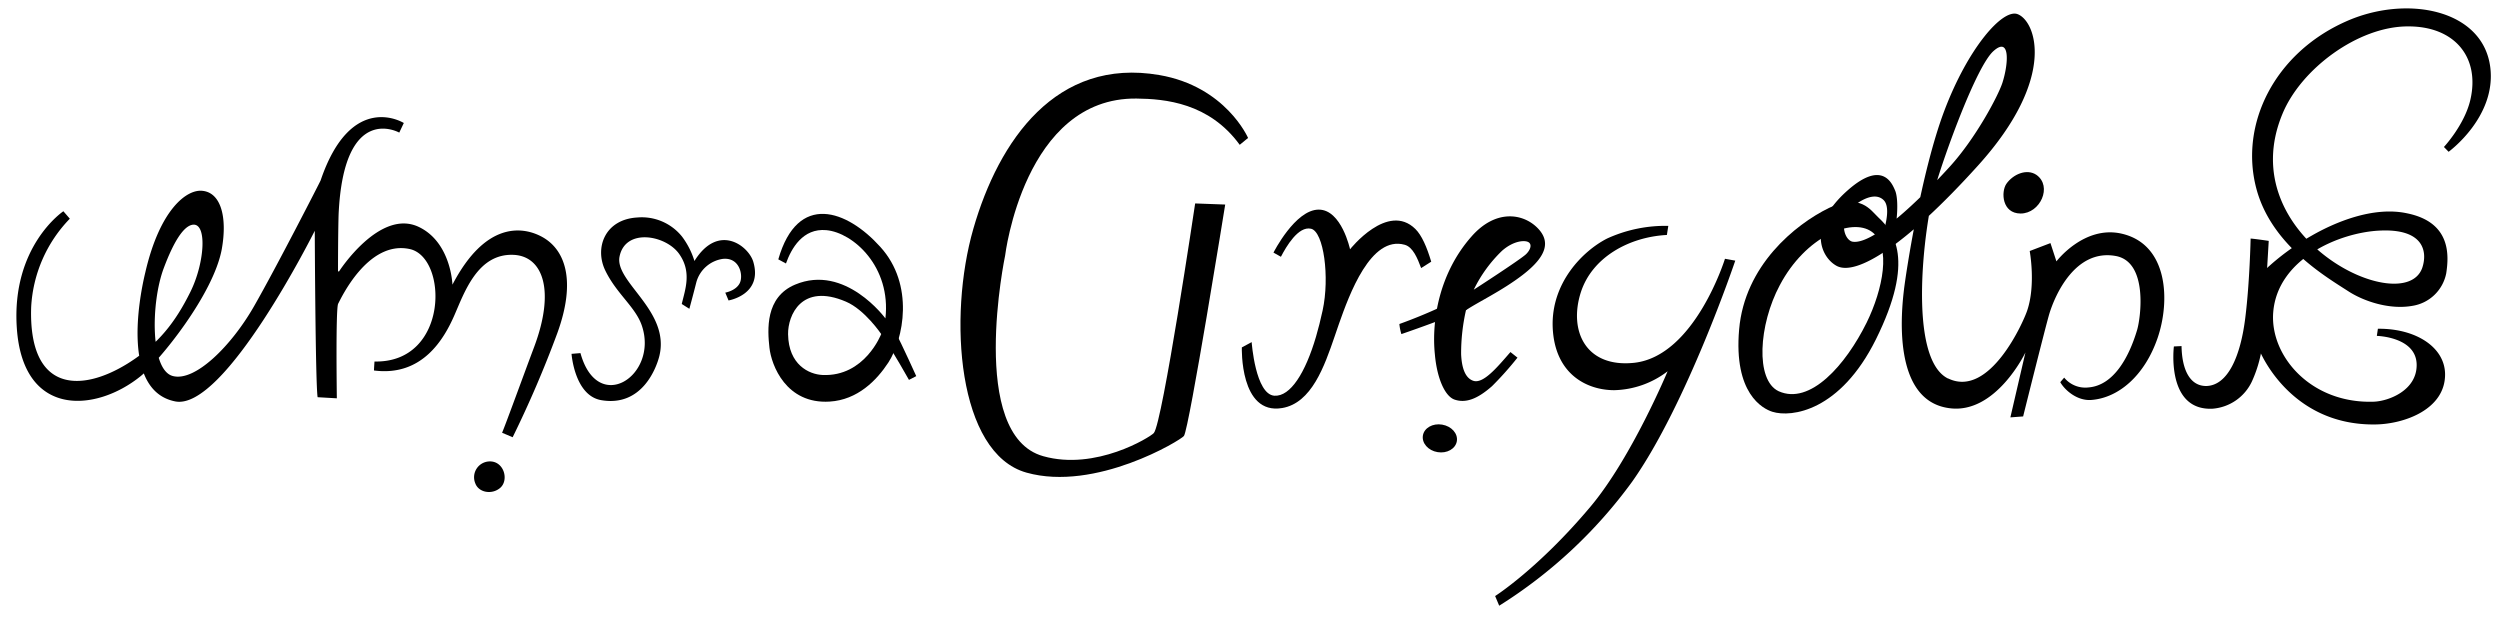 <svg id="Layer_2" data-name="Layer 2" xmlns="http://www.w3.org/2000/svg" viewBox="0 0 473.37 117.51"><path d="M12,40S2.09,46.61,3.19,62.19c1.2,17,15,15.86,23.41,9.06C30.09,68.45,40.43,55.8,42,47.14c1.06-6-.16-10.6-3.6-11-3-.4-8.13,3.48-10.89,15.46C26.2,57,23.2,74,33.15,76c9.36,1.92,26.45-32.3,26.45-32.3s.12,29,.54,31.51l3.64.21s-.24-17,.25-17.91,5.58-12,13.48-10.37c7.35,1.47,7.55,21.62-6.6,21.31,0,0-.12,1.7-.09,1.7C80,71.34,84.09,64.11,86,59.78S90.42,47.91,97.3,48.26c5.45.28,7.9,6.65,3.82,17.49-1.78,4.73-5.4,14.69-6.05,16.19l2,.85a207.78,207.78,0,0,0,8.46-19.72c3.68-10.14,1.4-16-3.08-18.32-3.55-1.84-10.53-2.83-16.78,9.15,0,0-.25-8-6.35-10.92-7.42-3.57-15.12,8.41-15.12,8.41H64v0s0-6.83.11-10.7C65.05,19.17,75.6,25.11,75.6,25.11l.86-1.82s-9.94-6.24-15.75,10.87c0,.07-8.42,16.52-12.65,23.9S36.94,72.36,32.69,71.19,28.55,57.33,31,50.79c1.83-4.89,3.63-7.77,5.29-8.2,3-.77,2.54,7.09-.25,12.7s-6,9.9-11.91,13.57c-9,5.56-18.73,5.24-18.23-10.67a26,26,0,0,1,7.32-16.78Z"/><path d="M92.62,87.37A3,3,0,0,0,90,91.53c.63,1.73,3.13,2.2,4.71.85C96.44,90.88,95.4,87.23,92.62,87.37Z"/><path d="M108.22,67s.56,7.91,5.63,8.77c7.71,1.32,10.44-6.11,11-8.37,2.08-8.56-8.5-14-7.54-18.82,1.1-5.47,8.79-4.08,11.31-.47,2.39,3.42,1.12,6.67.47,9.45l1.44.91s.71-2.6,1.33-5.06a6.1,6.1,0,0,1,5-4.39c3.19-.34,3.92,3.11,3.22,4.57s-2.75,1.82-2.75,1.82l.62,1.48s6.51-1.09,4.69-7.3c-.87-3-6.6-7.47-11.15-.17a15,15,0,0,0-2.34-4.61,9.77,9.77,0,0,0-8.47-3.63c-6.16.35-8.15,5.77-6.06,10.06,2.2,4.53,5.89,7,7,10.69,2.89,9.28-8.47,16.68-11.71,4.93Z"/><path d="M236.32,26.12s-4.22-9.75-16.8-11.91C200,10.85,189.12,26.56,184.3,43.32s-3,42.5,10.06,46.17,29.27-6.16,29.82-6.95c1-1.47,7.81-43.81,7.81-43.81l-5.69-.21S220.1,80.19,218.47,82c-.69.77-11,7.18-20.93,4.38-14.35-4-7.22-38-7.22-38s3.6-29.95,24.86-29.72c5.45.06,13.77.82,19.56,8.76Z"/><path d="M315.89,42.77a26.5,26.5,0,0,0-11.58,2.39C299.73,47.49,293.67,53.54,294,62c.38,8.91,6.54,11.88,11.65,11.88a17.24,17.24,0,0,0,10.11-3.58S308.88,86.79,301.1,96c-9.79,11.64-18,16.86-18,16.86l.77,1.83A90.66,90.66,0,0,0,309.05,91.2c10.37-14.68,19.52-41.85,19.52-41.85L326.62,49s-5.7,18.38-17.14,19.69c-9.18,1-12.52-6-10.14-13.38,2.14-6.58,9.09-10.44,16.28-10.82Z"/><path d="M368.86,71.65c7.88,3.85,14.31-10.78,15-12.89,1.64-4.91.46-11.23.46-11.23l3.93-1.5s1.13,3.46,1.13,3.46,5.19-6.84,12.29-5.26c8.92,2,9.28,12.8,6.85,19.82S401.2,75.33,396,75.73c-2.75.21-5.09-1.93-5.89-3.37,0,0,.74-.86.74-.86a5.16,5.16,0,0,0,4.6,1.86c4.68-.37,7.62-5.54,9.21-10.89.68-2.29,2.12-12.89-4.06-14-7.65-1.38-11.5,7.41-12.58,11-.65,2.17-5,19.57-4.94,19.38l-2.42.18,2.85-12.29s-5.63,11.8-14.46,10.54h0c-10.88-1.47-9-18.52-8.53-22.49.28-2.43,3.16-22,7.65-33.86S379.15,1.65,382,2.67c3.42,1.23,7.65,11.94-7.46,28.67-13.7,15.18-23.09,21-26.78,19-2.91-1.57-5.79-7.38,2.15-14.35,6.57-5.77,8.38-1.18,8.92.07.76,1.76.39,6.61-.39,8.62-.57,1.49-2.85,2.14-2.85,2.14s3.06-7,1.06-8.94-5.49,1-5.49,1c-3.31,2.91-1.88,6.67-.34,6.89,4.53.64,15.33-10.86,18.41-14.26,4.84-5.32,9.08-13.27,9.92-15.82,1.17-3.63,1.51-8.91-1.71-6s-9.2,19.39-11.11,26-5.32,32.18,2.56,36Z"/><path d="M355.66,41.17c-1.46-1.36-3.42-4.68-9.36-1.79-6.42,3.14-15.95,10.91-17,23s4.43,15,6.3,15.59c3.63,1.13,12.84-.12,19.59-13.69C362.72,49.11,358.54,43.86,355.66,41.17Zm-2.21,19.91c-4,8.08-10.72,15.67-16.66,13C332.33,72,333,61.48,337,54c4.89-9.26,13.63-12.84,17.41-10.12S356.51,54.84,353.45,61.08Z"/><path d="M379.88,34.84c-1,1.51-.82,5.57,2.71,5.59,3.74,0,6.07-5.16,3-7.32C383.75,31.87,381.14,33,379.88,34.84Z"/><path d="M429.58,45.61s-2.55-.38-3.43-.44c0,0-.17,8.26-1,14.92-.89,7.36-3.31,12.92-7.41,13-3.15,0-4.6-3.2-4.67-7.56,0,0-1.45.07-1.45.07s-1.54,12.17,7.29,11.79a9,9,0,0,0,7.51-5.22,24,24,0,0,0,2.07-8.07"/><path d="M427.82,66.31s5.61,14.28,21.94,14.06c5.54-.07,13.29-2.89,13.21-9.56-.07-5.16-5.68-8.65-12.72-8.56l-.2,1.35s7.49.17,7.54,5.46c.05,4.89-5.35,6.9-8.11,7-12,.41-19.7-8.75-19.05-16.92C431.23,49,442.94,44,450.64,43.66c8.3-.39,9.05,4,8,7.08-3.51,9.8-36.18-5.81-26.46-29.18C435.71,13,446.55,5,455.89,5c8.87-.07,13.75,5.83,11.86,13.93-1.11,4.74-5,8.9-5,8.9l.89.91s9.11-6.61,7.88-16.07c-1.45-11-16-13.69-27.35-8.59-13.48,6-20.16,19.41-16.94,31.61,2.81,10.63,13,16.61,17.45,19.48,2.77,1.8,7.69,3.55,12.17,2.73a7.75,7.75,0,0,0,6.34-6.16c.51-3.36.94-9.65-7.42-11.35C449.31,39,442,42.15,437.71,44.62a45.83,45.83,0,0,0-8.84,6.49"/><path d="M148.82,49.89c1-2.82,3.19-6.73,7.65-6.31,5.09.47,12.3,6.94,11.18,16.71,0,0-7.6-10.4-17.1-6.4-5.7,2.4-5.22,8.58-4.86,11.93s3.17,10.73,11.4,10.22c5.28-.32,8.9-4,11.12-7.4,2.86-4.41,5-14.72-1.53-21.9-6.31-7-15.64-10.42-19.31,2.37M155.72,71c-2.52-.12-6.41-1.91-6.5-7.72-.05-3.57,2.54-9.76,10.94-6.17,3.59,1.52,6.69,6.14,6.69,6.14S163.75,71.38,155.72,71Z"/><path d="M242.78,77.26c5.57-.94,8-7.92,9.93-13.55.28-.85.56-1.66.83-2.42,1.93-5.46,6-16.76,12.45-14.94,1.54.44,2.39,2.5,3.1,4.41L271,49.55c-.83-2.79-1.8-5-3-6.19-5.25-5.18-12.37,3.84-12.37,3.84s-1.61-7.51-5.93-7.51c-4.47,0-8.57,8.14-8.57,8.14l1.41.79c1-1.93,3.29-5.86,5.7-5.31s3.56,9.21,2.2,15.46q-.58,2.68-1.26,5c-2,6.8-4.83,11.34-7.87,11.16C237.7,74.69,237,64.78,237,64.78l-1.86,1S234.71,78.64,242.78,77.26Z"/><path d="M275.44,75.67c2,.67,4.18,0,7.07-2.55a61.6,61.6,0,0,0,4.82-5.4L286,66.66c-2.52,2.9-5.18,6.11-7.07,5.43-1.61-.57-2.17-2.68-2.27-5.06a36.92,36.92,0,0,1,.92-8.29c2.1-1.45,6.84-3.68,10.74-6.69,4.73-3.64,5.29-6.47,2.69-9-2.76-2.67-7.82-3.41-12.32,1.66-6.1,6.85-7.67,15.84-7,22.38C272.09,71.68,273.62,75.07,275.44,75.67Zm8.95-28.17c2.26-2,4.51-2.09,5.13-1.57s.13,1.55-.6,2.23c-1.16,1.07-9.87,6.7-9.87,6.7A25.85,25.85,0,0,1,284.39,47.5Z"/><path d="M272.2,85.61c1.78.3,3.41-.63,3.65-2.07s-1-2.84-2.79-3.14-3.41.64-3.64,2.07S270.42,85.32,272.2,85.61Z"/><path d="M277.68,58.6s-3.66,1.67-12.33,4.66a9.24,9.24,0,0,1-.38-1.91,98.08,98.08,0,0,0,14.73-6.73Z"/><path d="M169.3,62.36c1.73,3.39,4.19,8.86,4.19,8.86l-1.38.71s-3.06-5.47-5-8.28"/></svg>